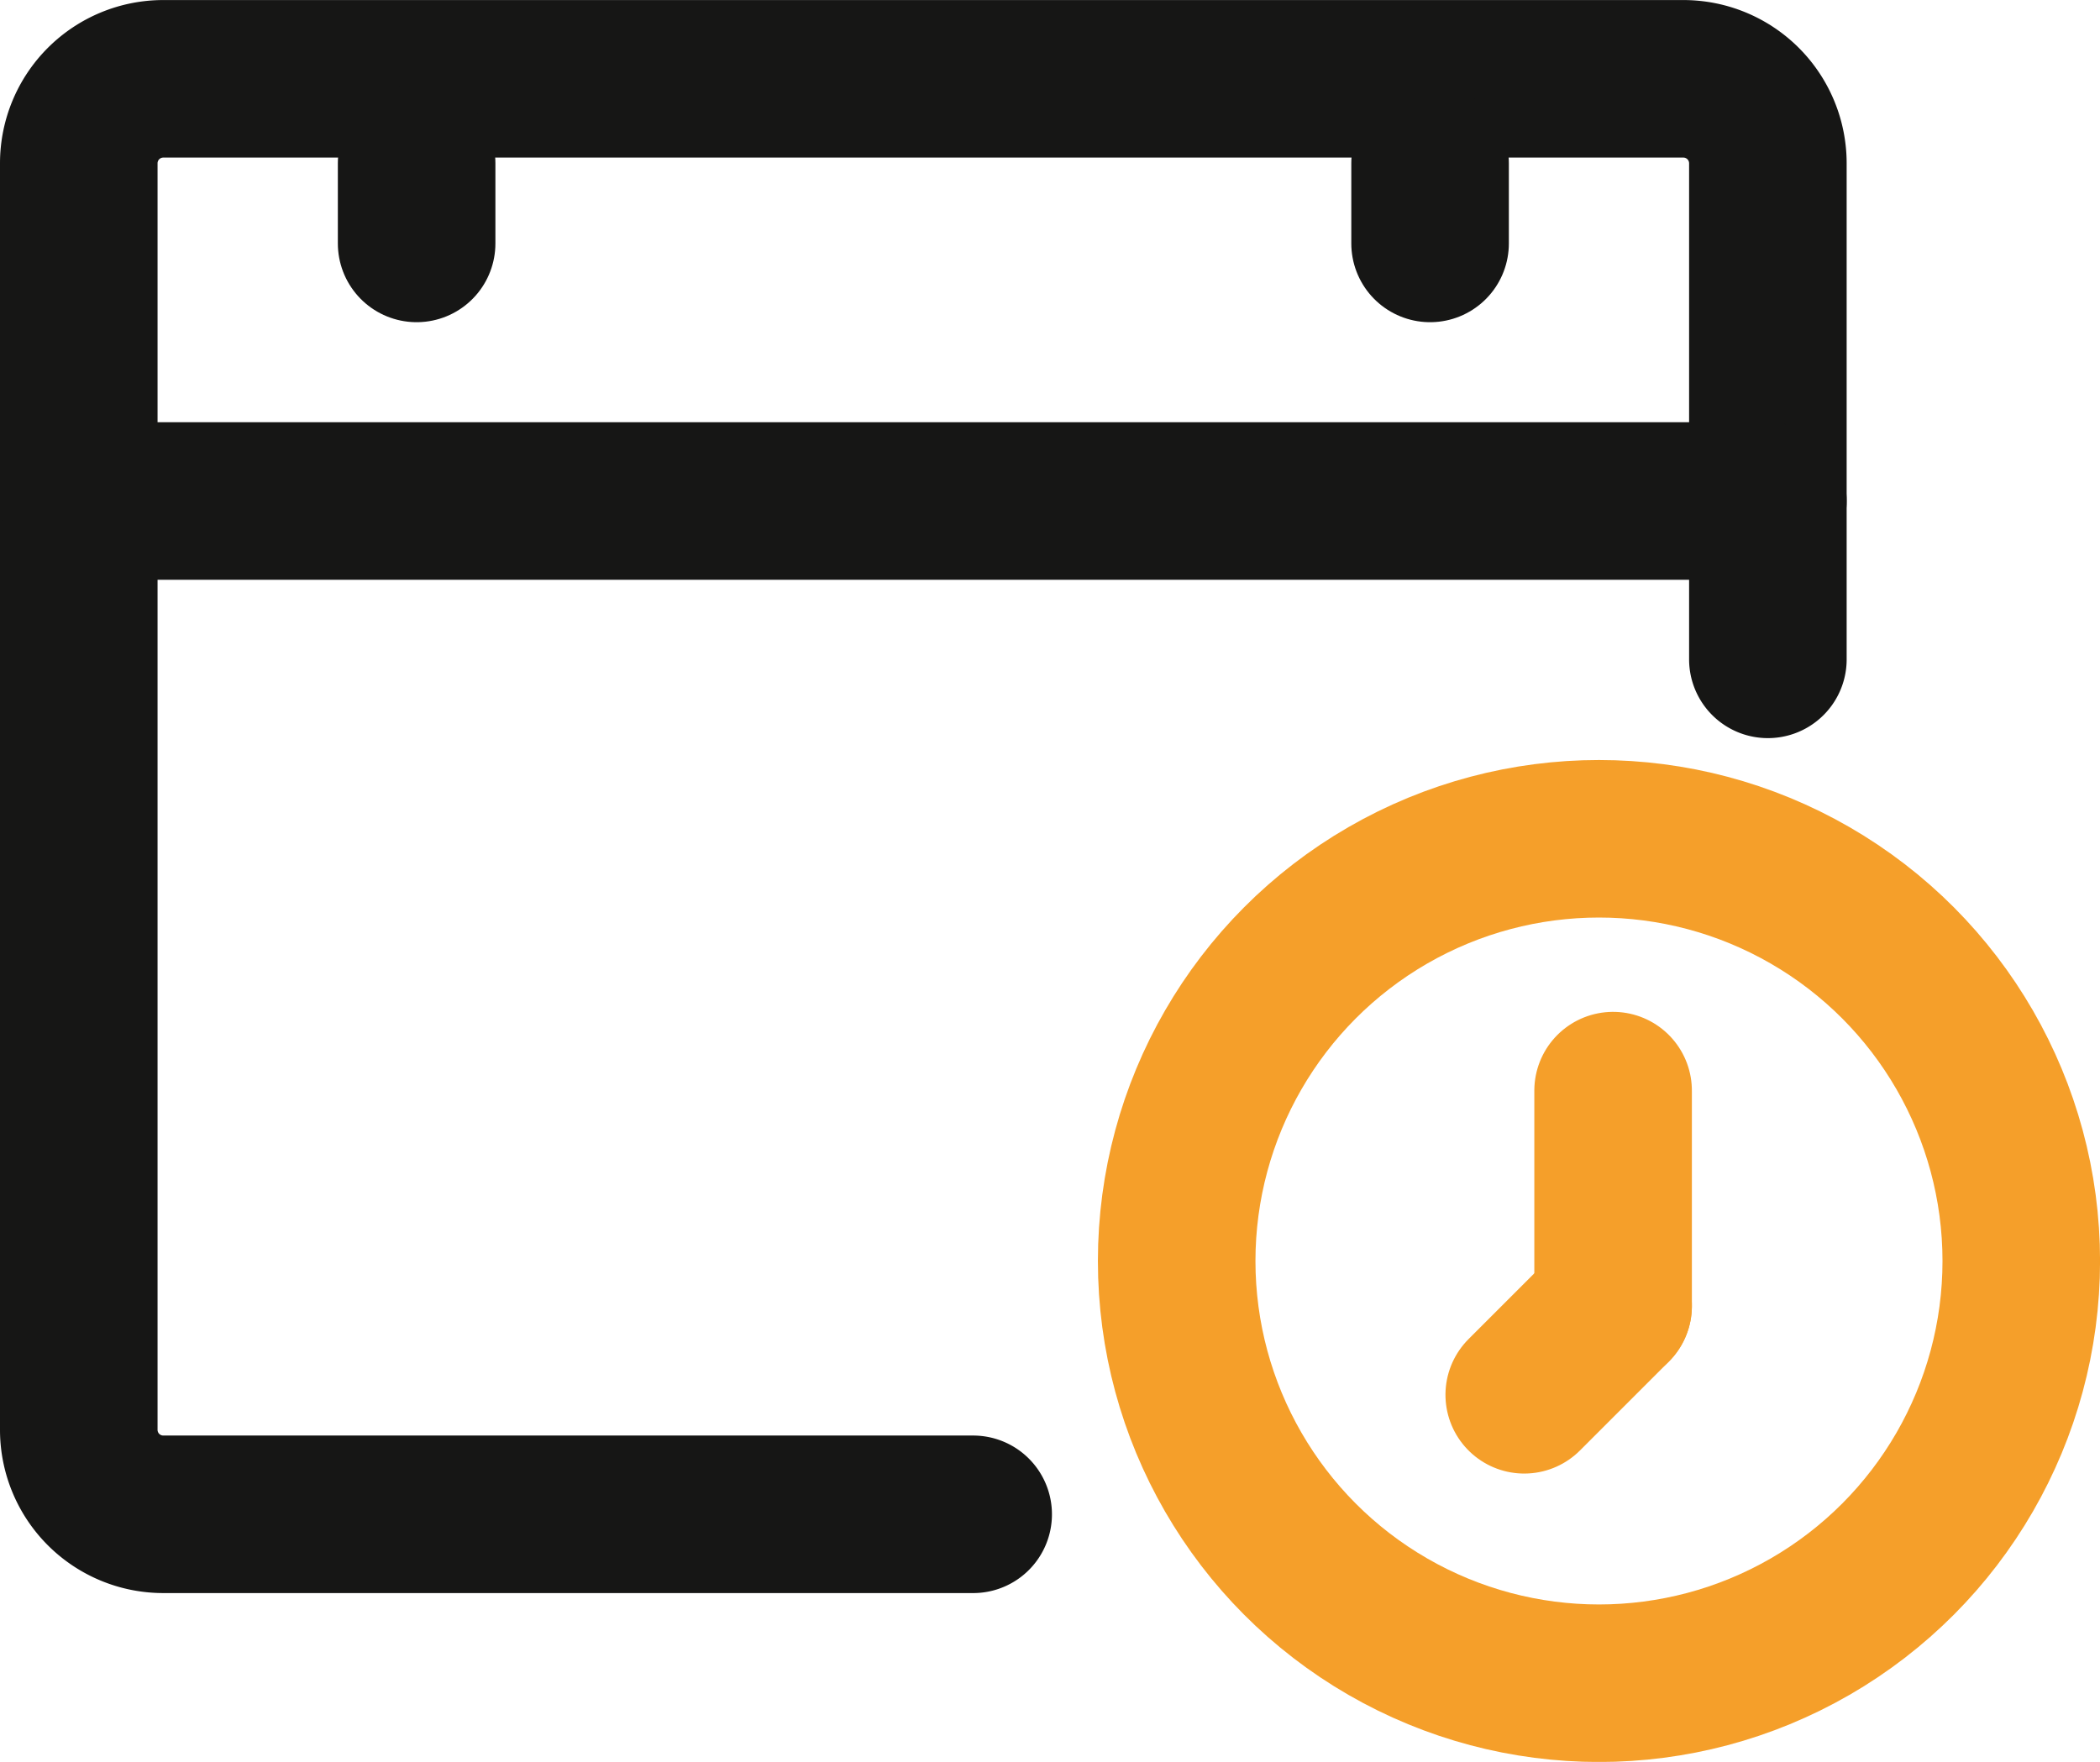 <svg xmlns="http://www.w3.org/2000/svg" width="39.986" height="33.554" viewBox="0 0 39.986 33.554">
  <g id="Group_681" data-name="Group 681" transform="translate(0.696 -2.521)">
    <g id="Group_682" data-name="Group 682" transform="translate(0 -0.107)">
      <path id="Path_628" data-name="Path 628" d="M17.53,29.838H2.108A1.609,1.609,0,0,1,.5,28.23V4.108A1.609,1.609,0,0,1,2.108,2.5H31.054a1.609,1.609,0,0,1,1.608,1.608v9.448" transform="translate(0.304 1.629)" fill="none" stroke="#161615" stroke-linecap="round" stroke-linejoin="round" stroke-width="3"/>
      <line id="Line_14" data-name="Line 14" x2="32.162" transform="translate(0.804 12.169)" fill="none" stroke="#161615" stroke-linecap="round" stroke-linejoin="round" stroke-width="3"/>
      <line id="Line_15" data-name="Line 15" y1="1.527" transform="translate(7.237 5.737)" fill="none" stroke="#161615" stroke-linecap="round" stroke-linejoin="round" stroke-width="3"/>
      <line id="Line_16" data-name="Line 16" y1="1.527" transform="translate(26.534 5.737)" fill="none" stroke="#161615" stroke-linecap="round" stroke-linejoin="round" stroke-width="3"/>
      <circle id="Ellipse_23" data-name="Ellipse 23" cx="8.041" cy="8.041" r="8.041" transform="translate(21.709 18.602)" fill="none" stroke="#f59f2a" stroke-linecap="round" stroke-linejoin="round" stroke-width="3"/>
      <line id="Line_17" data-name="Line 17" y2="2.393" transform="translate(28.327 29.191) rotate(-135)" fill="none" stroke="#f59f2a" stroke-linecap="round" stroke-linejoin="round" stroke-width="3"/>
      <line id="Line_18" data-name="Line 18" x1="2.899" y1="2.899" transform="translate(30.019 27.498) rotate(-135)" fill="none" stroke="#f59f2a" stroke-linecap="round" stroke-linejoin="round" stroke-width="3"/>
    </g>
  </g>
</svg>
